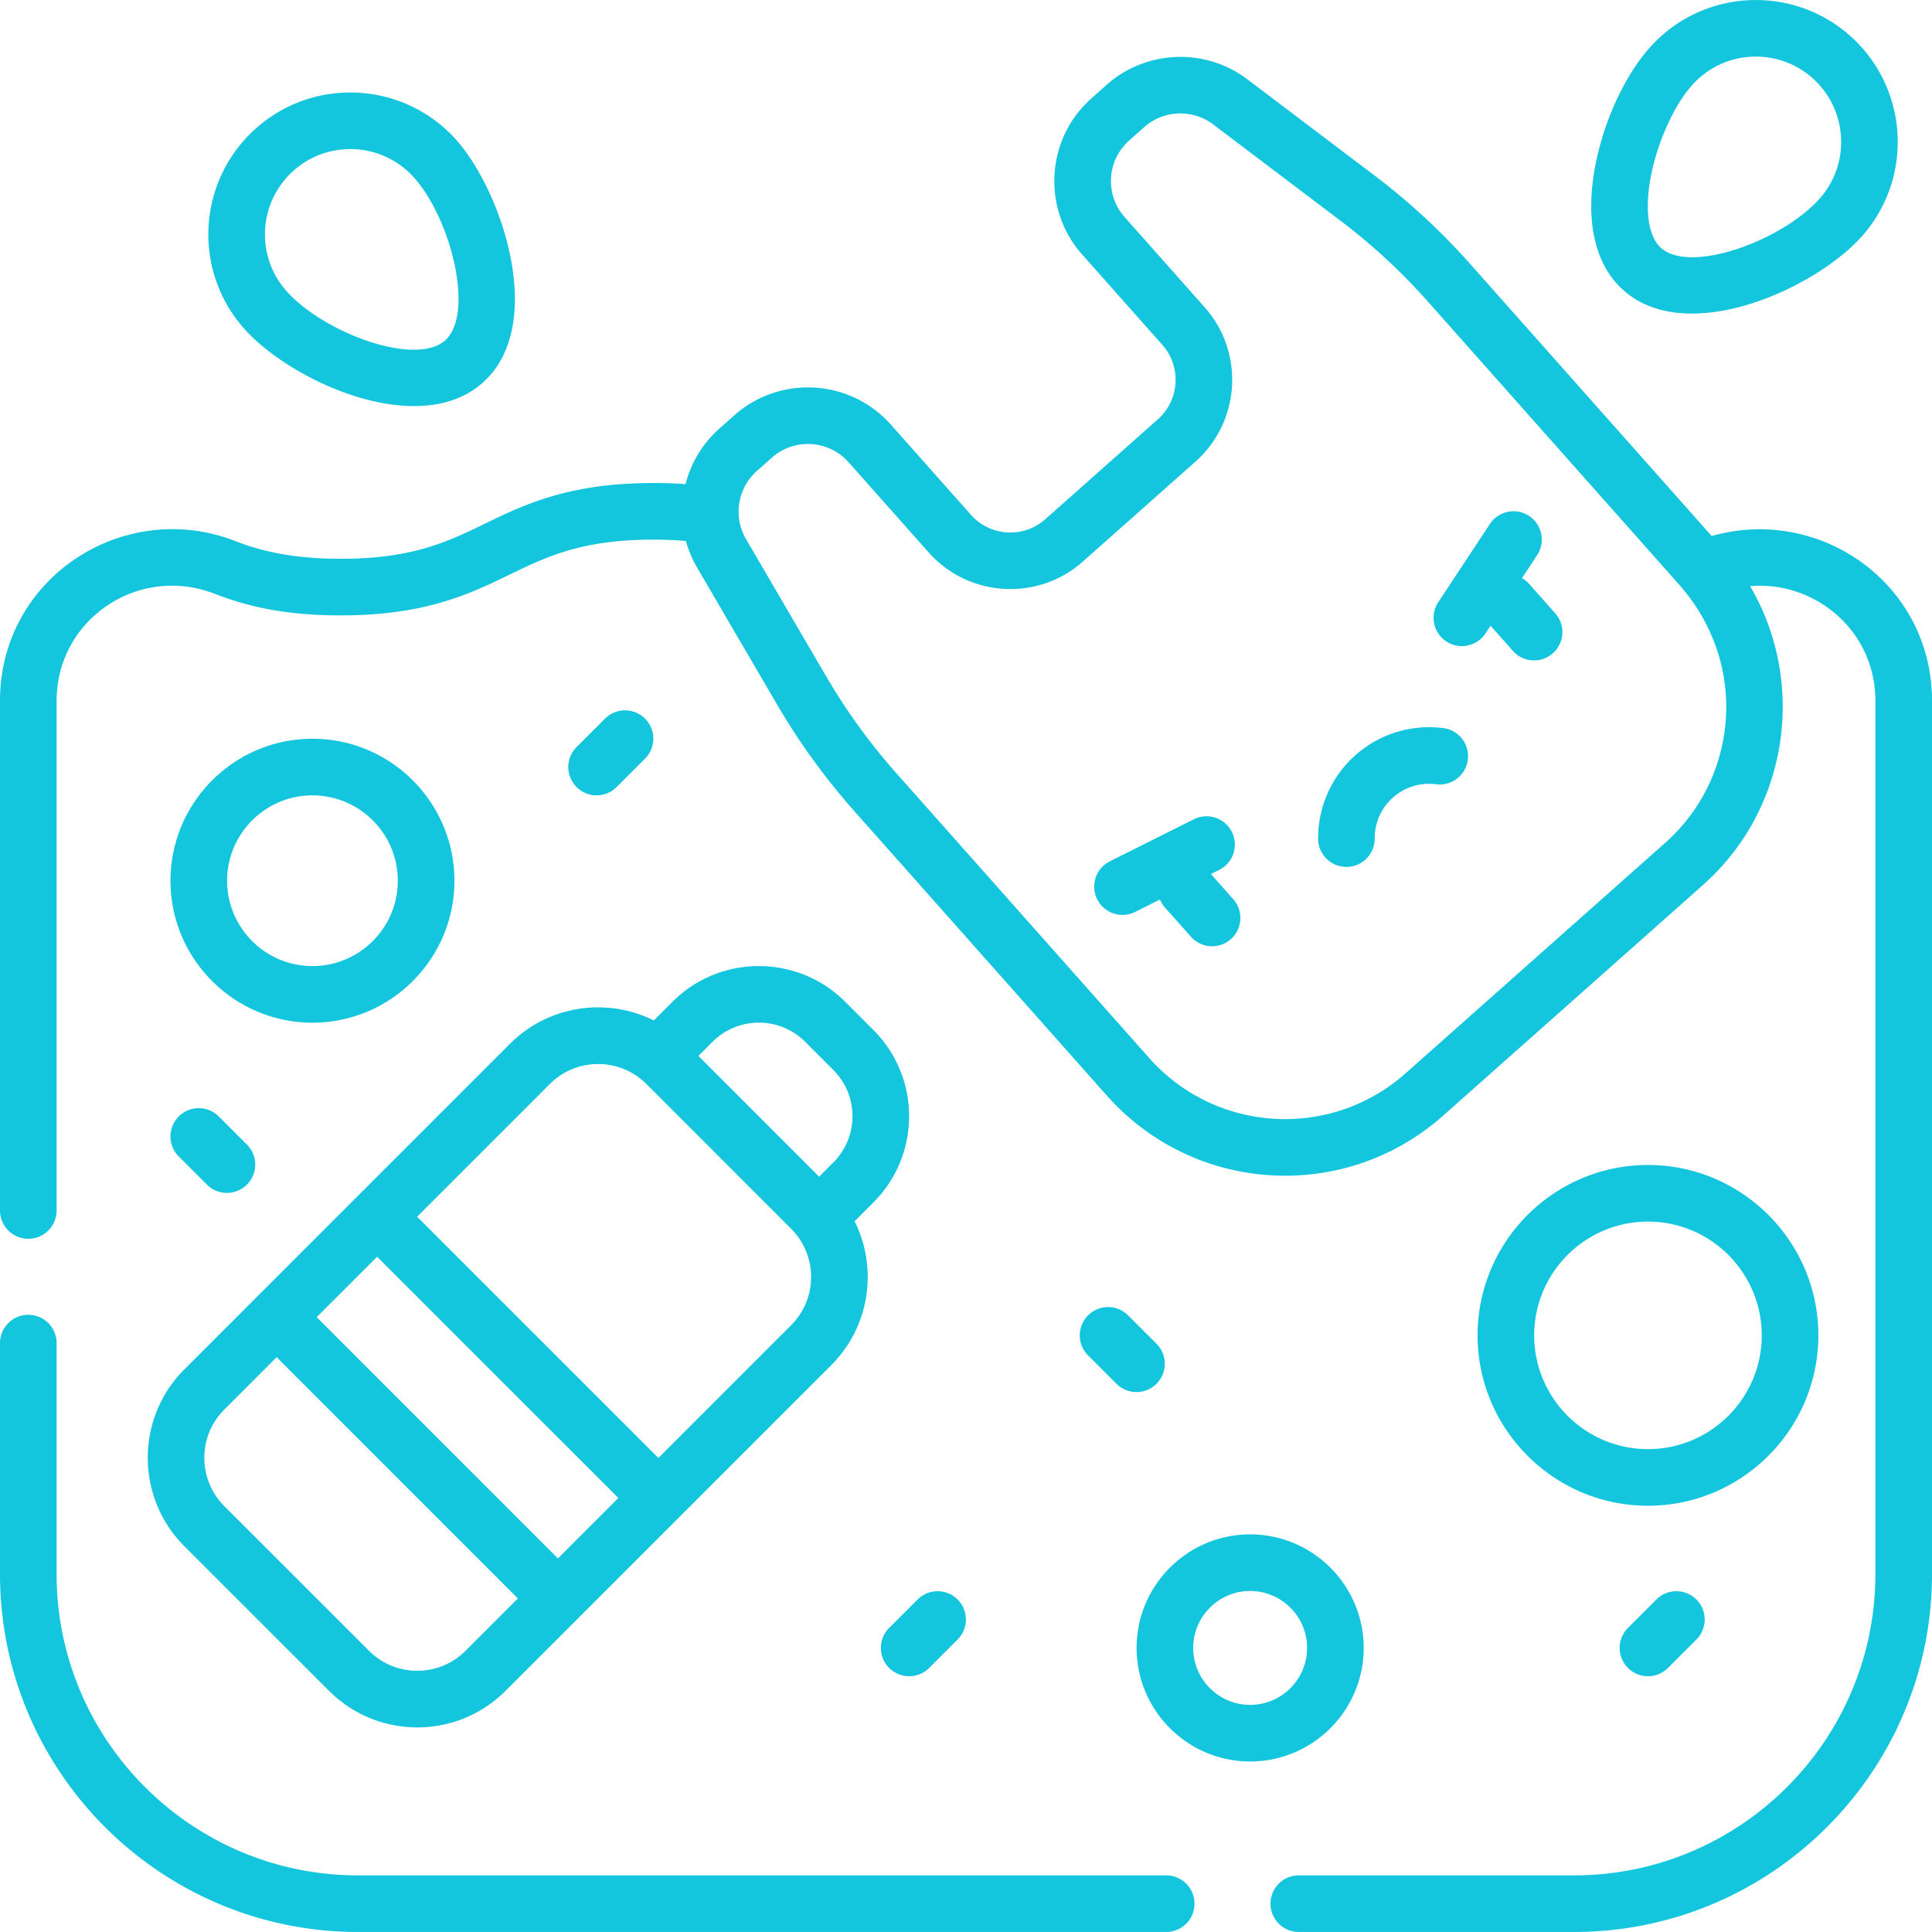 <svg xmlns="http://www.w3.org/2000/svg" version="1.1" xmlns:xlink="http://www.w3.org/1999/xlink" xmlns:svgjs="http://svgjs.com/svgjs" width="512" height="512" x="0" y="0" viewBox="0 0 512 512" style="enable-background:new 0 0 512 512" xml:space="preserve" class=""><g><path d="M309.054 496.991H94.852C50.822 496.991 15 461.17 15 417.139v-61.206c0-4.143-3.357-7.5-7.5-7.5s-7.5 3.357-7.5 7.5v61.206c0 52.302 42.55 94.852 94.852 94.852h214.202c4.143 0 7.5-3.357 7.5-7.5s-3.358-7.5-7.5-7.5zM453.622 142.059l-64.026-72.125a175.12 175.12 0 0 0-25.395-23.474l-33.669-25.466c-11.139-8.413-26.804-7.795-37.256 1.475l-3.979 3.537c-12.152 10.776-13.266 29.351-2.47 41.495l21.205 23.886c5.113 5.759 4.585 14.607-1.177 19.724l-29.842 26.487c-5.766 5.123-14.585 4.598-19.714-1.178l-21.205-23.887c-10.757-12.116-29.372-13.221-41.506-2.463l-3.98 3.539c-4.505 3.997-7.518 9.153-8.932 14.689a118.744 118.744 0 0 0-8.511-.293c-22.431 0-34.256 5.733-44.689 10.792-9.853 4.777-19.158 9.289-38.145 9.289-14.07 0-22.336-2.513-27.971-4.703C32.793 131.913 0 153.101 0 185.738v135.054c0 4.143 3.357 7.5 7.5 7.5s7.5-3.357 7.5-7.5V185.738c0-21.553 21.642-36.242 41.932-28.372 10.176 3.956 20.478 5.721 33.401 5.721 22.431 0 34.256-5.733 44.689-10.792 9.853-4.777 19.158-9.289 38.145-9.289 3.053 0 5.894.129 8.614.362a29.202 29.202 0 0 0 2.962 7.055l21.287 36.451a176.609 176.609 0 0 0 20.294 27.99l67 75.475c23.168 26.098 63.047 28.476 89.133 5.309l68.837-61.105c22.84-20.271 27.448-53.753 12.496-79.211 16.827-1.469 33.21 11.497 33.21 30.417v231.392c0 44.03-35.821 79.852-79.852 79.852h-72.953c-4.143 0-7.5 3.357-7.5 7.5s3.357 7.5 7.5 7.5h72.953c52.302 0 94.852-42.55 94.852-94.852V185.748c0-31.215-29.892-51.867-58.378-43.689zm-12.285 81.264-68.839 61.107c-19.887 17.662-50.289 15.853-67.957-4.051l-66.997-75.472a161.55 161.55 0 0 1-18.562-25.603l-21.286-36.448c-3.452-5.908-2.245-13.489 2.875-18.031l3.979-3.538c5.946-5.274 15.067-4.723 20.329 1.205l21.205 23.887c10.607 11.946 28.95 13.038 40.889 2.437l29.842-26.487c11.947-10.609 13.04-28.957 2.436-40.9L298.042 57.54c-5.266-5.925-4.761-15.017 1.216-20.317l3.979-3.537c5.118-4.541 12.795-4.846 18.251-.725l33.669 25.467a160.016 160.016 0 0 1 23.221 21.464c.118.133 66.754 75.189 66.899 75.36h-.001c18.417 21.201 15.067 51.203-3.939 68.071z" fill="#13c5dd" data-original="#000000" class=""></path><path d="m320.909 231.622 2.245-1.123a7.5 7.5 0 0 0-6.712-13.414l-22.37 11.194a7.5 7.5 0 0 0 6.712 13.414l6.613-3.309c.31.737.737 1.438 1.297 2.07l6.908 7.791a7.5 7.5 0 0 0 10.587.636 7.499 7.499 0 0 0 .636-10.587zM405.246 154.753a7.476 7.476 0 0 0-1.91-1.539l4.069-6.169a7.501 7.501 0 0 0-12.522-8.26l-13.776 20.884a7.501 7.501 0 0 0 12.522 8.26l1.388-2.104 5.92 6.669a7.5 7.5 0 1 0 11.217-9.959zM382.506 192.959a29.42 29.42 0 0 0-23.285 7.154 29.454 29.454 0 0 0-9.905 22.294 7.501 7.501 0 0 0 15-.124c-.074-8.997 7.783-15.548 16.269-14.448 4.105.536 7.868-2.37 8.399-6.478a7.501 7.501 0 0 0-6.478-8.398zM48.835 409.742l38.344 38.333c12.936 12.938 33.872 12.943 46.811.002 2.398-2.396 84.499-84.498 86.258-86.258 10.481-10.479 12.326-25.972 6.231-38.174l4.953-4.958c12.641-12.627 12.658-33.109.006-45.747l-7.456-7.467c-12.615-12.6-33.138-12.601-45.759.007l-4.948 4.954c-12.183-6.086-27.675-4.268-38.171 6.228l-86.269 86.267c-12.9 12.9-12.901 33.899 0 46.813zm99.02 3.256-63.934-63.943 16.012-16.011 63.943 63.934-16.021 16.02zm40.974-136.912c6.768-6.761 17.78-6.763 24.544-.007l7.456 7.466c6.766 6.759 6.801 17.736-.006 24.535l-3.747 3.752-31.991-31.998zm-43.12 11.183c7.057-7.059 18.541-7.059 25.598 0l38.337 38.347c7.058 7.048 7.091 18.502-.004 25.598l-35.158 35.158-63.943-63.933zM59.44 373.536l13.874-13.874 63.934 63.943-13.865 13.865c-7.076 7.076-18.52 7.078-25.599-.001l-38.342-38.331c-7.054-7.063-7.055-18.549-.002-25.602zM82.803 271.021c20.744 0 37.621-16.877 37.621-37.621s-16.877-37.621-37.621-37.621-37.621 16.877-37.621 37.621 16.877 37.621 37.621 37.621zm0-60.242c12.474 0 22.621 10.147 22.621 22.621s-10.147 22.621-22.621 22.621-22.621-10.147-22.621-22.621 10.147-22.621 22.621-22.621zM361.394 436.718c0-16.592-13.499-30.091-30.091-30.091s-30.091 13.499-30.091 30.091 13.499 30.091 30.091 30.091 30.091-13.499 30.091-30.091zm-30.091 15.091c-8.321 0-15.091-6.77-15.091-15.091s6.77-15.091 15.091-15.091 15.091 6.77 15.091 15.091-6.77 15.091-15.091 15.091zM481.879 353.884c0-24.896-20.255-45.151-45.151-45.151s-45.151 20.255-45.151 45.151 20.255 45.151 45.151 45.151 45.151-20.254 45.151-45.151zm-45.151 30.152c-16.626 0-30.151-13.525-30.151-30.151s13.525-30.151 30.151-30.151 30.151 13.525 30.151 30.151-13.525 30.151-30.151 30.151zM235.636 442.022a7.501 7.501 0 0 0 10.607 0l7.53-7.53a7.5 7.5 0 0 0-10.607-10.607l-7.53 7.53a7.5 7.5 0 0 0 0 10.607zM306.485 366.718a7.5 7.5 0 0 0 0-10.607l-7.53-7.53a7.5 7.5 0 0 0-10.607 10.607l7.53 7.53a7.501 7.501 0 0 0 10.607 0zM438.954 423.884l-7.53 7.53a7.5 7.5 0 0 0 10.607 10.607l7.53-7.53a7.5 7.5 0 0 0-10.607-10.607zM163.41 208.583l7.53-7.53a7.5 7.5 0 0 0-10.607-10.607l-7.53 7.53a7.5 7.5 0 0 0 10.607 10.607zM47.378 306.476l7.53 7.53a7.501 7.501 0 0 0 10.607-10.607l-7.53-7.53a7.5 7.5 0 0 0-10.607 10.607zM127.966 101.385c17.119-15.317 4.977-50.866-7.082-64.347h-.001C107.05 21.577 83.219 20.25 67.762 34.081 52.27 47.942 50.931 71.706 64.804 87.203c12.552 14.029 46.332 29.239 63.162 14.182zM77.764 45.26c9.275-8.299 23.605-7.536 31.941 1.78h-.001c9.919 11.087 16.077 36.172 8.26 43.166-7.813 6.99-32.06-1.916-41.982-13.008-8.336-9.309-7.541-23.598 1.782-31.938zM430.183 76.879c16.855 15.067 50.698-.248 63.17-14.186 13.829-15.458 12.503-39.288-2.958-53.122-15.458-13.827-39.286-12.502-53.119 2.956-6.567 7.333-12.092 19.177-14.417 30.908-2.92 14.724-.32 26.6 7.324 33.444zm7.388-30.526c1.778-8.966 6.149-18.538 10.878-23.819a.002.002 0 0 0 .002-.002c8.331-9.309 22.659-10.085 31.941-1.781 9.297 8.319 10.096 22.647 1.781 31.941-9.922 11.087-34.173 19.992-41.99 13.009-3.428-3.071-4.405-10.304-2.612-19.348z" fill="#13c5dd" data-original="#000000" class=""></path></g></svg>